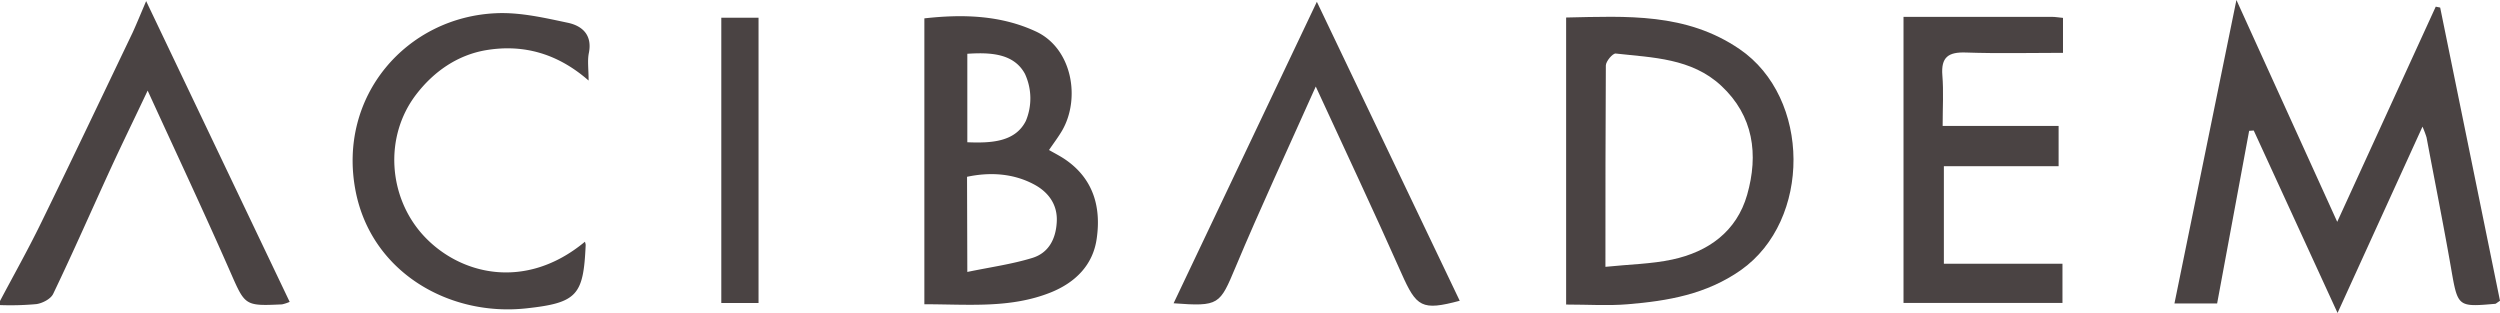 <svg xmlns="http://www.w3.org/2000/svg" viewBox="0 0 615.1 77.04"><defs><style>.cls-1{fill:#4a4343;}</style></defs><title>Acıbadem</title><g id="katman_2" data-name="katman 2"><g id="katman_1-2" data-name="katman 1"><path class="cls-1" d="M0,74.06C3.37,67.69,6.91,61.4,10.07,54.92,17.69,39.33,25.15,23.65,32.64,8c1-2.19,1.92-4.45,3.32-7.73l35.31,74a9.84,9.84,0,0,1-1.89.62c-9.32.43-9.06.31-12.86-8.31C50.14,52.06,43.39,37.72,36.33,22.29c-3.31,7-6.25,13-9.05,19.08C22.54,51.68,18,62.07,13.08,72.31c-.59,1.24-2.61,2.29-4.11,2.51a70.51,70.51,0,0,1-9,.24Z"/><path class="cls-1" d="M615.1,74c-.89.58-1,.74-1.17.75-9.32.81-9.21.79-10.9-8.93-1.86-10.68-4-21.32-6-32a24.82,24.82,0,0,0-1-2.66L575.13,77,554.51,32.11l-1.13.08L545.5,74.67H535L550.25,0l24.8,54.58L599.29,1.64l1.09.22Z"/><path class="cls-1" d="M385.33,74.93V4.31C400.26,4,414.84,3.1,428,12.08c17.59,12,17.69,42.1.35,54.36-8.54,6-18,7.6-27.88,8.42C395.64,75.26,390.79,74.93,385.33,74.93ZM395,65.65c6-.62,11.33-.7,16.42-1.79,8.91-1.91,15.87-6.91,18.45-15.94,2.82-9.9,1.6-19.42-6.41-26.85-7.27-6.75-16.81-6.89-25.93-7.9-.73-.08-2.42,1.9-2.43,2.94C395,32.21,395,48.31,395,65.65Z"/><path class="cls-1" d="M258.1,36.91c1.36.78,2.66,1.44,3.86,2.24,7,4.71,9,11.7,7.88,19.51-.9,6.58-5.31,10.87-11.31,13.29-10,4-20.4,2.9-31.1,2.91V4.52c9.41-1.06,18.79-.81,27.47,3.24,8.91,4.16,11,16.47,6.42,24.37C260.41,33.69,259.31,35.13,258.1,36.91Zm-20.1,30c5.73-1.19,11-1.91,16-3.45,3.93-1.21,5.76-4.54,6-8.78.29-4.46-2.22-7.5-5.52-9.27-5.14-2.77-10.89-3.11-16.55-1.91ZM238,35c5.9.24,11.78-.06,14.4-5.25a14.35,14.35,0,0,0-.22-11.57c-2.73-5.06-8.51-5.32-14.18-4.95Z"/><path class="cls-1" d="M468.34,4.15c12.6,0,24.58,0,36.56,0,.8,0,1.6.15,2.68.25V13c-8,0-16,.2-23.91-.08-4.3-.15-6.13,1.14-5.77,5.63.32,3.94.07,7.93.07,12.43H506.5v9.91H478.27v24h29.18v9.64H468.34Z"/><path class="cls-1" d="M143.91,59.48a3,3,0,0,1,.19.79c-.55,12.32-2,14.24-14.62,15.6-19,2.06-38.14-8.92-42-28.93C83,23.66,100.05,4.15,122.15,3.25,128,3,133.93,4.38,139.7,5.6c3.55.75,6.08,3,5.18,7.45-.38,1.88-.06,3.91-.06,6.77-7.66-6.71-16.11-9-25.22-7.48-7,1.19-12.84,5.21-17.21,10.91-7.94,10.37-6.85,25.17,1.69,34.58C112.91,67.54,129.16,71.72,143.91,59.48Z"/><path class="cls-1" d="M323.73,21.29C316.8,36.81,310.11,51.15,304,65.72c-3.89,9.25-4,9.74-15.25,8.9L324,.44,359.15,74c-9.34,2.49-10.63,1.59-14.35-6.78C338.13,52.19,331.11,37.31,323.73,21.29Z"/><path class="cls-1" d="M177.47,4.36h9.16V74.55h-9.16Z"/></g></g></svg>